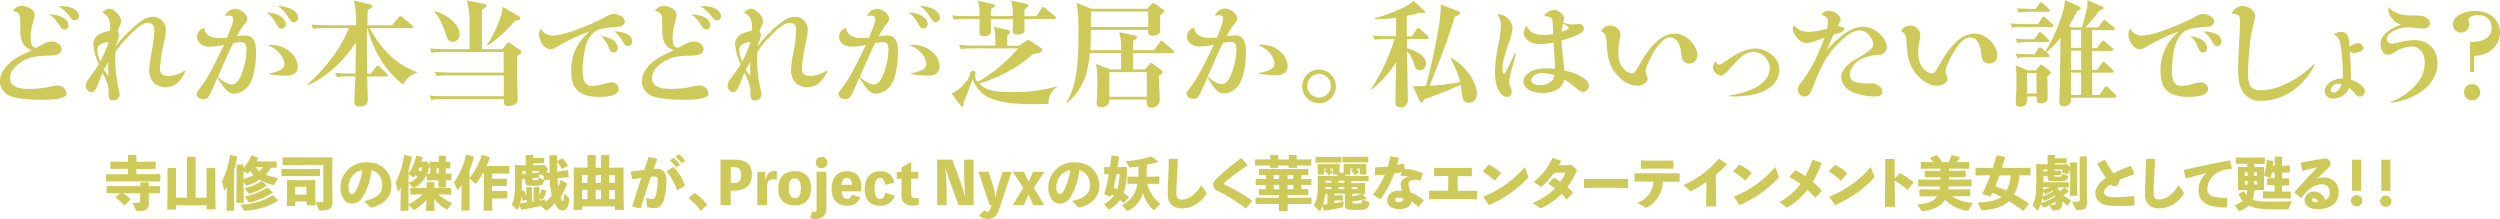<svg id="レイヤー_1" data-name="レイヤー 1" xmlns="http://www.w3.org/2000/svg" viewBox="0 0 763.1 66.84"><defs><style>.cls-1{opacity:0.65;}.cls-2{fill:#b2ae00;}</style></defs><g class="cls-1"><path class="cls-2" d="M1120,954.2h-2.22l-3,0-.13-.13v-2l.16-.09,2.92.06H1120v-2l.09-.1h2.4l.1.1v2h2.76l3-.06.12.13v2l-.12.13-3,0h-2.76v1.59h3.91l3.28,0,.12.13v2l-.12.12-3.28-.05h-10l-3.07.05-.13-.12v-2l.16-.09,3,0H1120Zm6.77,5.33,2.88-.06.13.13v1.95l-.13.13-2.88,0h-.44l.07,3c0,1.78-.86,2.42-3.5,2.42-.36,0-.4-.08-.48-.25l-1-2.23a17.56,17.56,0,0,0,1.83-.07c.37,0,.48-.14.48-.57v-2.32h-5.21a15.25,15.25,0,0,1,2.24,1.74v.19l-1.77,1.75h-.18a17.88,17.88,0,0,0-2.53-2.33v-.19l1.37-1.17h-1.05l-3,0-.12-.13v-2l.16-.09,3,.06h7.13v-1.07l.09-.11h2.38l.11.11v1.07Z" transform="translate(-1080.95 -902.67)"/><path class="cls-2" d="M1144,963v-8.9l.12-.13h2.44l.1.15v7.14l.09,5.33H1144v-1.27h-9.37v1.33H1132l.08-5.39v-7.18l.13-.12h2.36l.11.14V963H1138V950.66l.13-.14h2.42l.12.12V963Z" transform="translate(-1080.95 -902.67)"/><path class="cls-2" d="M1152.41,967h-2.31l.09-5.49v-1.85a4.77,4.77,0,0,1-.45.83.29.29,0,0,1-.23.18c-.07,0-.14-.07-.18-.19l-.64-2.33a26.43,26.43,0,0,0,2.44-8.11l.14-.09,2,.48.07.16a32.07,32.07,0,0,1-.94,4Zm2.86-7.8.09,5.35h-2.29l.09-5.35V953l.12-.12h1.87l.12.12v1a16.2,16.2,0,0,0,2.38-3.8l.15-.07,1.92.67.07.16c-.18.34-.38.68-.57,1h3.57l2.51,0,.1.09v1.72l-.1.09-1.64,0A7.68,7.68,0,0,1,1162,956a17.94,17.94,0,0,0,3.82,1l-1.08,1.88a.4.4,0,0,1-.37.2.65.65,0,0,1-.2,0,16.84,16.84,0,0,1-4-1.6,13.39,13.39,0,0,1-3.61,1.74,1,1,0,0,1-.36.07c-.16,0-.24-.07-.35-.24l-.59-.93ZM1165.8,964a22.26,22.26,0,0,1-9.91,3,.64.64,0,0,1-.62-.28l-1-1.57c4.46-.19,7.93-1.47,9.79-2.86l.2,0,1.55,1.47Zm-10.53-6.7a16.83,16.83,0,0,0,3.1-1.19,7.49,7.49,0,0,1-1.11-1.27c-.17.23-.35.43-.51.63a.33.33,0,0,1-.25.1.53.53,0,0,1-.23-.07l-1-.59Zm7,2.15a20.51,20.51,0,0,1-5,2.33l-.23,0a.34.34,0,0,1-.27-.16l-1.15-1.54a14.39,14.39,0,0,0,5.12-2.12h.18l1.35,1.24Zm1.88,1.83v.21a22.64,22.64,0,0,1-6.84,2.93l-.23,0a.37.37,0,0,1-.37-.2l-1.07-1.58a17.37,17.37,0,0,0,6.84-2.72h.18Zm-5.22-7.61a6.28,6.28,0,0,0,1.23,1.24,6.73,6.73,0,0,0,1.08-1.24Z" transform="translate(-1080.95 -902.67)"/><path class="cls-2" d="M1167,956.45l-.12-.12v-2l.12-.12,2.68.05h6.17l2.65-.05.13.12v2l-.13.12-2.65-.05h-6.17Zm3.36-3.41-3,.05-.12-.12v-2.13l.12-.13,3,0h9l2.95,0,.13.13-.07,3.07v6.47l.07,3.88c0,2.09-1,2.68-3.66,2.68-.36,0-.39,0-.47-.21l-1-2.37c.83,0,1.33,0,1.85,0,.37,0,.48-.13.48-.55V953Zm.69,11.11v1.42h-2.57l.08-3V960l0-2.25.11-.13,2.49.06h3.45l2.47-.06.12.13,0,2.25v2.23l.09,3.13h-2.69v-1.16Zm3.45-4.46h-3.45v2.4h3.45Z" transform="translate(-1080.95 -902.67)"/><path class="cls-2" d="M1192.09,964c3.82-.64,5.54-2.47,5.54-4.61,0-2.7-1.49-4.4-3.3-4.78a19.36,19.36,0,0,1-2.74,8.29,3.72,3.72,0,0,1-3.34,1.92,2.85,2.85,0,0,1-2.51-1.59,5.65,5.65,0,0,1-.87-3.21,7.7,7.7,0,0,1,8.11-7.79c4.85,0,7.45,3.25,7.45,7.2,0,3.23-2.28,5.69-6,6.58a.62.62,0,0,1-.57-.18Zm-4.76-4a2.6,2.6,0,0,0,.3,1.35c.19.35.44.58.73.58s.92-.41,1.4-1.37a17.7,17.7,0,0,0,1.76-6A5.24,5.24,0,0,0,1187.33,960Z" transform="translate(-1080.95 -902.67)"/><path class="cls-2" d="M1210.35,952l.82-.06.65.73a.62.62,0,0,1,.13.52,8.52,8.52,0,0,1-4.57,6.81.53.53,0,0,1-.2,0,.36.36,0,0,1-.25-.14l-1.28-1.35v6.54A21.37,21.37,0,0,0,1210,962h-1.33l-2.35.06-.12-.11v-1.79l.11-.11,2.36,0h2.49v-1.7l.11-.09h2.13l.11.09v1.7h2.57l2.46,0,.1.09V962l-.1.09-2.46-.06h-1.33a20.11,20.11,0,0,0,4.23,2.69l-1.37,1.67c-.1.14-.19.21-.3.21a.48.48,0,0,1-.28-.1,13.89,13.89,0,0,1-3.58-3.13l.18,3.66H1211l.16-3.4a14.53,14.53,0,0,1-3.54,3,.53.53,0,0,1-.28.11.55.55,0,0,1-.35-.21l-1.36-1.35V967h-2.45l.09-5.49V959.9a6.55,6.55,0,0,1-.53.93.35.35,0,0,1-.25.17c-.09,0-.14-.07-.18-.19l-.6-2.42a26.89,26.89,0,0,0,2.59-8.32l.16-.09,2.12.48.08.16c-.33,1.5-.65,2.79-1,4v1a14.72,14.72,0,0,0,2.32-5.4l.16-.08,1.67.43.12.13c-.11.46-.21.9-.34,1.33Zm-4.7,6.54a7.83,7.83,0,0,0,2.74-1.88c-.23-.18-.48-.36-.71-.52-.12.16-.23.32-.35.46s-.16.16-.24.16a.41.41,0,0,1-.21-.1l-1.23-1Zm3.29-4.76c-.1.26-.23.53-.35.78.28.16.55.34.83.51a7.51,7.51,0,0,0,.43-1.29Zm3.42.25h-.22l-.12-.11v-1.8l.1-.1,2,.05h.76V950.3l.12-.12h1.91l.1.14v1.74l1.3,0,.11.09V954l-.11.09-1.3,0v1.6l1.62,0,.13.13v1.78l-.13.12-1.58,0,0,2.19h-2.31l0-2.2h-1.33l-2.06.05-.13-.12v-1.78l.13-.13.91,0Zm1.84,1.58h.68V954h-.68Z" transform="translate(-1080.95 -902.67)"/><path class="cls-2" d="M1224.3,957a21.05,21.05,0,0,0,3.72-7.06l.14,0,2.29.71,0,.2c-.27.78-.62,1.64-1,2.47h4.34l2.51,0,.14.12v2.06l-.14.13-2.51,0h-2.66v1.61h2.25l2.14-.05.14.12v2.05l-.14.12-2.14-.05h-2.25V961h2.32l2.23,0,.14.12v2l-.14.13-2.23,0h-2.29l.07,3.71h-2.66l.08-6v-5.49h-.3a23.57,23.57,0,0,1-1.9,3,.49.49,0,0,1-.34.21.45.45,0,0,1-.26-.14l-1.59-1.44v9.81h-2.5l.09-5.49V959a10.19,10.19,0,0,1-.93,1.49c-.09.1-.16.16-.23.16s-.14-.07-.2-.18l-1-2.12a22.15,22.15,0,0,0,3.68-8.37l.16-.09,2.22.55.09.16a34.35,34.35,0,0,1-1.39,4Z" transform="translate(-1080.95 -902.67)"/><path class="cls-2" d="M1246.13,965.52c-1.88.43-4,.83-5.92,1.17l-.17-.05-.5-1.35a10.31,10.31,0,0,1-.5,1.26c0,.12-.12.2-.21.2s-.14-.06-.23-.15l-1.44-1.47c.81-1.58,1-3.66,1-7.15v-2.43l-.05-2.37.1-.12,2.14.05h1.06v-3l.13-.14h2l.13.12v.8H1245l1.94-.05.12.09v1.49l-.12.09-1.94,0h-1.33v.6h1.69l1.77-.09.8.87a.6.6,0,0,1,.22.41,1,1,0,0,1-.11.36c-.12.25-.23.5-.36.73l1.09-.11c0-1.48-.09-3.16-.11-5.07l.11-.14h2.11l.13.13v1.65l1.49-.84.18,0a10.06,10.06,0,0,1,1.58,2.06l0,.16-1.74,1-.12,0a9.17,9.17,0,0,0-1.37-2.12c0,1,0,2,0,2.93l1.25-.14,1.94-.27.14.11.19,1.88-.12.15-1.92.17-1.4.2c.05.84.1,1.69.23,2.54a20.25,20.25,0,0,0,.69-2l.14-.07,1.8,1,.07.18a19.48,19.48,0,0,1-2,4c.25.8.46,1.3.6,1.3s.39-.14.59-2.38l1.33,1.33a.5.5,0,0,1,.2.47c-.32,2.63-1,3.37-2.08,3.37-.94,0-1.66-.42-2.38-2.15a12.85,12.85,0,0,1-2.33,2.14.39.39,0,0,1-.25.08.39.39,0,0,1-.3-.16Zm-5.72-1.62c-.07-.48-.16-1-.25-1.44a17.16,17.16,0,0,1-.44,2.29l2-.26v-.89l-1.15.39Zm5.28,0,1.69-.32,0,.82a16,16,0,0,0,2-2.07,22.69,22.69,0,0,1-.45-2.72c-.08-.71-.14-1.44-.17-2.15l-1.55.23-.14-.1-.16-1.3a.56.56,0,0,1-.15,0l-1.31-.51.12,1-.05.09h-.16l1.49.64c.18.07.18.15.16.29a2,2,0,0,1-.65,1.28c-.29.21-.72.3-2.74.3s-2.35-.21-2.35-1.33l0-.77-1,.13V958c0,1.1,0,2.06-.07,2.91l.56-.18.2.09a14,14,0,0,1,.62,2v-2.88l.13-.12h1.51l.1.14v4.32l.5-.07v-4.27l.13-.12h1.54l.11.14v2.51a13.29,13.29,0,0,0,.59-2l.14-.08,1.31.51.07.18a13.74,13.74,0,0,1-1,2.35c-.07.12-.12.17-.21.17a.39.39,0,0,1-.2,0l-.69-.37Zm-4.3-9.05h-1v1.05l1-.11Zm2.11.73,1.9-.27c.11-.16.2-.34.27-.46h-2.2v.73Zm0,1.74c0,.3,0,.36.57.36,1.12,0,1.26,0,1.38-.79l-1.76.13-.19,0Z" transform="translate(-1080.95 -902.67)"/><path class="cls-2" d="M1260.25,950.12l.12-.14h2.3l.12.13v3.75h1.62v-3.74l.12-.14h2.28l.12.13v3.75h1.23l3-.06.12.13,0,2.88v4l.09,5.93h-2.71v-1.08h-10v1.08H1256l.09-5.67v-4.28l0-2.88.12-.13,3,.06h1.08Zm0,5.94h-1.64v2.42h1.64Zm0,4.55h-1.64v2.86h1.64Zm4.16-4.55h-1.62v2.42h1.62Zm0,4.55h-1.62v2.86h1.62Zm4.21-2.13v-2.42h-1.69v2.42Zm0,5v-2.86h-1.69v2.86Z" transform="translate(-1080.95 -902.67)"/><path class="cls-2" d="M1273.94,965.52c1-3.09,1.85-5.8,2.75-8.52-.81.13-1.77.25-2.66.36l-.14-.11-.39-2.15.1-.12c1.41-.11,2.72-.27,4-.45.42-1.22.83-2.49,1.3-3.85l.17-.09,2.4.58.06.2c-.38,1-.71,2-1,2.83.36,0,.7,0,1,0,1.48,0,2.87.91,2.85,3.5a21.33,21.33,0,0,1-.82,6.08c-.64,2-1.81,2.44-2.75,2.44a8.59,8.59,0,0,1-2.19-.32c-.13,0-.18-.07-.2-.32l-.21-2.53a6,6,0,0,0,1.78.39c.57,0,.82-.1,1.08-.94a19.41,19.41,0,0,0,.64-4.64c0-1.07-.12-1.28-.9-1.28-.32,0-.73,0-1.18.07-1.19,3.38-2.08,6.14-3.06,9.58l-.19.06-2.35-.59Zm10.59-10.69,1.89-1.19h.18a17.68,17.68,0,0,1,3.41,5.6l-.07.18-2.22,1.28-.16,0a16.8,16.8,0,0,0-3.06-5.66Zm1-3.27.93-.65.18,0a11.13,11.13,0,0,1,1.81,1.88l0,.18-1,.69h-.17a11.4,11.4,0,0,0-1.76-1.92Zm1.68-1.12.9-.65.18,0a10.54,10.54,0,0,1,1.76,1.83l0,.18-.92.67H1289a10.85,10.85,0,0,0-1.74-1.85Z" transform="translate(-1080.95 -902.67)"/><path class="cls-2" d="M1293.07,961.64a15.07,15.07,0,0,1,3.69,3.51v.14l-1.83,1.65h-.16a16.12,16.12,0,0,0-3.6-3.7v-.16l1.72-1.42Z" transform="translate(-1080.95 -902.67)"/><path class="cls-2" d="M1305.4,951.39c3.29,0,5.07,1.45,5.07,4.56,0,3.42-2.24,4.91-5.4,4.91H1304v4.39h-3.12V951.39Zm-.16,7.16c1.14,0,1.94-.71,1.94-2.42s-.8-2.43-1.94-2.43H1304v4.85Z" transform="translate(-1080.95 -902.67)"/><path class="cls-2" d="M1314.61,957.79c.29-1.92,1.18-2.9,2.6-2.9a4.8,4.8,0,0,1,.85.07v2.52a4.8,4.8,0,0,0-.85-.07c-1.32,0-2.1.34-2.1,2.37v5.47h-3V955.12h2.45v2.67Z" transform="translate(-1080.95 -902.67)"/><path class="cls-2" d="M1328.51,960c0,3.79-2.15,5.39-5,5.39s-5-1.58-5-5.1c0-3.79,2.15-5.39,5-5.39S1328.51,956.52,1328.51,960Zm-3.11.11c0-1.65-.53-3-1.84-3s-1.85,1-1.85,3.06c0,1.65.53,3,1.85,3S1325.4,962.25,1325.4,960.15Z" transform="translate(-1080.95 -902.67)"/><path class="cls-2" d="M1333.21,966.09c0,2.13-1.19,3.43-3.15,3.43a3.19,3.19,0,0,1-1.86-.41l.73-2a1.23,1.23,0,0,0,.78.23c.33,0,.49-.22.49-.66V955.12h3Zm.25-13.81a1.7,1.7,0,0,1-1.76,1.76,1.64,1.64,0,0,1-1.71-1.76,1.61,1.61,0,0,1,1.71-1.71A1.64,1.64,0,0,1,1333.46,952.28Z" transform="translate(-1080.95 -902.67)"/><path class="cls-2" d="M1343.82,961.08h-6c.18,1.68.86,2.31,1.76,2.31.68,0,1.12-.47,1.34-1.32l2.65.8a3.87,3.87,0,0,1-4,2.56c-3.06,0-4.78-1.81-4.78-5.08,0-3.63,1.93-5.41,4.53-5.41,3.23,0,4.53,2.06,4.53,4.59Zm-2.81-2c0-1.39-.69-2.08-1.56-2.08s-1.42.46-1.62,2.08Z" transform="translate(-1080.95 -902.67)"/><path class="cls-2" d="M1354.06,962.34a4.29,4.29,0,0,1-4.57,3.09c-3,0-4.6-1.81-4.6-5.08s1.79-5.41,4.69-5.41c2.31,0,3.77,1,4.39,3.49l-2.77.69c-.23-1.48-.82-2.15-1.62-2.15s-1.67.67-1.67,3.18.68,3.24,1.71,3.24c.64,0,1.28-.43,1.53-1.85Z" transform="translate(-1080.95 -902.67)"/><path class="cls-2" d="M1359.08,961.84c0,1,.46,1.31,1.47,1.31a2.73,2.73,0,0,0,.85-.14v2.14a7.13,7.13,0,0,1-2,.28c-1.92,0-3.27-1-3.27-3.11v-5.07h-1.46v-2.13h1.46v-1.35l2.94-1.69v3h2.18v2.13h-2.18Z" transform="translate(-1080.95 -902.67)"/><path class="cls-2" d="M1378.13,951.39v13.86h-4.62l-3-8.26a21.94,21.94,0,0,1-.8-2.85h-.16c.23,2.28.34,5.48.34,7.41v3.7h-2.88V951.39h4.62l3,8.26a22,22,0,0,1,.82,2.85h.16c-.23-2.3-.36-4.73-.36-7v-4.07Z" transform="translate(-1080.95 -902.67)"/><path class="cls-2" d="M1389.74,955.12l-3.8,11.38c-.61,1.83-1.46,3-3.51,3a3.24,3.24,0,0,1-2.63-1.07l1.66-1.65c.28.44.51.6.85.6s.73-.39,1-1.22l.32-.93H1383l-3.36-10.13h3.11l1.38,4.46a16.83,16.83,0,0,1,.64,3.25h.11a26.09,26.09,0,0,1,.71-3.23l1.37-4.48Z" transform="translate(-1080.95 -902.67)"/><path class="cls-2" d="M1396.5,960l3.2,5.24h-3.38l-1.42-3.18-1.43,3.18h-3.37l3.2-5.24-3.2-4.89h3.37l1.43,3,1.42-3h3.38Z" transform="translate(-1080.95 -902.67)"/><path class="cls-2" d="M1408.16,964c3.82-.64,5.54-2.47,5.54-4.61,0-2.7-1.49-4.4-3.3-4.78a19.36,19.36,0,0,1-2.74,8.29,3.72,3.72,0,0,1-3.34,1.92,2.85,2.85,0,0,1-2.51-1.59,5.65,5.65,0,0,1-.87-3.21,7.7,7.7,0,0,1,8.11-7.79c4.85,0,7.45,3.25,7.45,7.2,0,3.23-2.28,5.69-6,6.58a.62.62,0,0,1-.57-.18Zm-4.77-4a2.59,2.59,0,0,0,.31,1.35c.19.35.44.58.73.58s.92-.41,1.4-1.37a17.7,17.7,0,0,0,1.76-6A5.24,5.24,0,0,0,1403.39,960Z" transform="translate(-1080.95 -902.67)"/><path class="cls-2" d="M1424.94,953.79a23.79,23.79,0,0,1-1,7.8c.57.39,1.12.78,1.59,1.17l0,.18-1.5,1.62-.17,0c-.32-.3-.64-.6-1-.87a10.64,10.64,0,0,1-3.17,2.84.42.42,0,0,1-.23.09.29.29,0,0,1-.23-.14l-1.3-1.56a8,8,0,0,0,3-2.51,8.06,8.06,0,0,0-.71-.39l-.17.6-.18.07-1.74-.67-.08-.16a59.56,59.56,0,0,0,1.37-6l-1.31,0-.13-.13v-1.93l.13-.13,1.65,0c.16-1.09.3-2.21.45-3.4l.12-.12,2.08.3.12.12c-.14,1-.3,2.08-.48,3.11h.57l2.14-.05Zm-3.16,2c-.25,1.39-.54,2.78-.91,4.15.37.16.73.32,1.08.51a18.34,18.34,0,0,0,.75-4.66Zm10.57.8,2.35-.05.11.09v2.06l-.11.09-2.35,0h-1.22a11.55,11.55,0,0,0,4,6.11l-1.81,1.82a.31.31,0,0,1-.22.12c-.07,0-.14-.07-.23-.16a11.52,11.52,0,0,1-3-5.07,9,9,0,0,1-4.57,5.39.46.46,0,0,1-.23.07.24.24,0,0,1-.18-.09l-1.51-1.72a7.83,7.83,0,0,0,4.32-4.73,11.39,11.39,0,0,0,.45-1.74h-.61l-2.33,0-.12-.11v-2l.11-.11,2.34.05h.86c.07-1,.1-2.09.1-3.16-.82.14-1.63.25-2.42.34a.44.44,0,0,1-.48-.18l-1.06-1.71a35.74,35.74,0,0,0,7.69-1.45h.18a20.67,20.67,0,0,1,2,1.5l0,.18c-1.05.3-2.21.58-3.4.83,0,1.23,0,2.44-.1,3.64Z" transform="translate(-1080.95 -902.67)"/><path class="cls-2" d="M1437.83,951.14l2.51,0,.14.12c-.09,2.2-.18,3.72-.27,5.55-.07,1.54-.18,3.53-.18,4.92s.61,1.85,1.68,1.85c2,0,4.35-1.6,5.86-4.36l1.55,2.07a.41.41,0,0,1,.05.56,8.88,8.88,0,0,1-7.27,4.43c-2.68,0-4.51-1.26-4.51-4.27,0-2.47.12-4.12.17-5.74.06-1.38.15-2.95.15-5Z" transform="translate(-1080.95 -902.67)"/><path class="cls-2" d="M1461.21,966.3a55.7,55.7,0,0,0-8.75-5.47,1.91,1.91,0,0,1-1.19-1.75,2.55,2.55,0,0,1,1-1.86,89.36,89.36,0,0,1,7.43-6.24h.19l1.85,2v.18a79.34,79.34,0,0,0-6.91,5.12.6.6,0,0,0-.27.46.47.47,0,0,0,.3.32,59.58,59.58,0,0,1,8.25,4.8l0,.18-1.76,2.2Z" transform="translate(-1080.95 -902.67)"/><path class="cls-2" d="M1478.13,951.35l2.95-.05.13.12v1.69l-.13.13-2.95-.06h-1.31l0,.73h-2.56l0-.73h-3.15l0,.73h-2.49l0-.73h-1.44l-3,.06-.12-.13v-1.69l.12-.12,3,.05h1.5v-1.26l.12-.13H1471l.11.13v1.26h3.25v-1.26l.13-.13h2.15l.1.13v1.26Zm-6.72,10.84h-3.05l-3,.06-.12-.13v-1.6l.12-.12,2,0V959.1l-3,.06-.12-.13v-1.65l.12-.13,3,.06v-1.23l-2,0-.12-.13v-1.6l.12-.12,3,.05h8.83l3-.05.13.12V956l-.13.13-2.06,0v1.23h0l3-.06.12.13V959l-.12.13-3-.06h0v1.33l2.06,0,.13.12v1.6l-.13.13-3-.06H1474v.86h4.15l3-.06.12.13v1.67l-.12.12-3,0H1474l0,2.19h-2.69l0-2.19h-4l-3,0-.12-.12v-1.67l.12-.13,3,.06h4Zm0-4.88v-1.25h-1.69v1.25Zm-1.69,1.79v1.35h1.69V959.1Zm6-1.79v-1.25h-1.76v1.25Zm-1.76,1.79v1.35h1.76V959.1Z" transform="translate(-1080.95 -902.67)"/><path class="cls-2" d="M1498.08,963.21l-.06.18-1,.24,1.73.68c.17.07.19.12.17.3a2.12,2.12,0,0,1-.8,1.74c-.4.31-1.1.41-3.27.41-3,0-3.41-.23-3.41-1.9l0-2v-1.09h-3.16v.53h.8l1.69-.05.12.13v1.4l-.12.12-1.69-.05h-.8v.84c1-.15,1.94-.29,2.83-.47l-.16,1.36c0,.21,0,.3-.27.37a37.5,37.5,0,0,1-5.49,1l-.15-.07-.49-1.33A14.34,14.34,0,0,1,1484,967c0,.09-.09.12-.14.12a.2.2,0,0,1-.15-.07l-1.67-1.62a12.26,12.26,0,0,0,1.16-5.31v-1.64l-.06-2,.13-.12,2.91.05h3v-.48h-1.35v-1.76h-1a6.64,6.64,0,0,1,.87,1l0,.18-1.17.71-.18,0a5.56,5.56,0,0,0-1-1.28l0-.16.69-.43h-.87v1.76h-2l0-1.19V954l0-1.12.13-.12,1.74,0h3l1.74,0,.13.12-.06,1.12v.73l0,.64h1.24l0-.64v-.64l0-1.21.12-.12,1.74,0h3.2l1.74,0,.13.12L1498,954v.73l.06,1.19H1496v-1.76h-1.12a6.13,6.13,0,0,1,.87,1l0,.18-1.17.71-.18,0a5.56,5.56,0,0,0-1-1.28l0-.16.69-.43h-1v1.76h-1.49v.48h4l3-.05.12.12v1.36l-.12.12-3,0h-2.17v.62h1.35l2.7-.05.14.14,0,1.17v.75l0,1.26-.14.12h-.64Zm-15.47-10.9-.12-.12v-1.53l.12-.13,2.33.06h3l2.33-.06.12.13v1.53l-.12.12-2.33,0h-3Zm2.81,9.51a12.65,12.65,0,0,1-.66,3.29l1.35-.11v-3.18Zm.07-4v.62h1.85v-.62Zm1.85,2.59v-.64h-1.85v.64Zm2.19-2.59v.62h1.79v-.62Zm0,1.95v.64h1.79v-.64Zm1.31-7.5-.12-.12v-1.53l.12-.13,2.33.06h3l2.33-.06.12.13v1.53l-.12.12-2.33,0h-3Zm2.69,8.14h1.79v-.64h-1.79Zm1.35,1.37h-1.12v.8a19.64,19.64,0,0,0,3-.76Zm-1.12,2.67c0,.35,0,.35,1,.35,1.79,0,2,0,2.08-1.17a31,31,0,0,1-3.06.52Z" transform="translate(-1080.95 -902.67)"/><path class="cls-2" d="M1507.93,951c-.16.71-.36,1.4-.52,2,.62-.12,1.25-.27,1.87-.42l.16.07.34,1.56a14.76,14.76,0,0,1,5.49,1.39l0,.17-.73,2-.14.07a2.88,2.88,0,0,0-1.44-.3c-1.14,0-2.11.44-2.11,1.24a8.29,8.29,0,0,0,.78,2.65,16.89,16.89,0,0,1,3.87,2.28v.17l-1.49,1.92-.16,0a17,17,0,0,0-2.08-1.69c0,1.44-1.62,2.38-3.63,2.38-2.31,0-3.73-.92-3.73-2.77,0-1.67,1.42-2.84,3.33-2.84a5.47,5.47,0,0,1,1.15.09,6.32,6.32,0,0,1-.39-2.17c0-1,.94-1.78,2.42-2.23a23.31,23.31,0,0,0-2.42-.24l-.09-.13.45-1c-.77.16-1.55.32-2.33.42a31.37,31.37,0,0,1-4.2,7.83l-.18,0-2.09-1.35V962a23.48,23.48,0,0,0,3.59-6c-.93.09-1.87.15-2.85.16l-.14-.1,0-2.19.12-.13c1.35,0,2.61-.12,3.82-.24a25.49,25.49,0,0,0,.68-3l.16-.11,2.38.41Zm-.21,12c-.61,0-1,.37-1,.67s.39.72,1,.72c1,0,1.6-.36,1.58-1.07A3.15,3.15,0,0,0,1507.72,963Z" transform="translate(-1080.95 -902.67)"/><path class="cls-2" d="M1517.16,963.31V961l.16-.11,2.31,0H1523v-4.49h-1.53l-2.65.05-.12-.14V954l.16-.11,2.63.06h6.31l2.26-.06.16.11v2.33l-.13.14-2.2-.05h-2v4.49h3.32l2.47,0,.16.11v2.34l-.12.15-2.44-.06h-9.69l-2.38.06Z" transform="translate(-1080.95 -902.67)"/><path class="cls-2" d="M1533.6,954.89l1.72-1.94.18,0a19,19,0,0,1,3.61,2.46v.18l-1.85,2.15h-.16a20.58,20.58,0,0,0-3.48-2.66Zm13.78,1.47a1.07,1.07,0,0,1,.07.34c0,.13-.06.2-.18.32a34.58,34.58,0,0,1-11.71,8.21l-.18,0-1.6-2.4,0-.18a32.25,32.25,0,0,0,12.59-9Z" transform="translate(-1080.95 -902.67)"/><path class="cls-2" d="M1562.06,954.34c.13.14.2.21.2.32a.68.68,0,0,1-.09.3,28.14,28.14,0,0,1-2.81,4.83,22.31,22.31,0,0,1,1.69,1.57v.19l-1.73,1.92-.16,0c-.51-.57-1-1.08-1.56-1.6a22.06,22.06,0,0,1-6,4.25.81.81,0,0,1-.34.13.77.77,0,0,1-.41-.18l-2.08-1.42a21.59,21.59,0,0,0,6.85-4.48,21.17,21.17,0,0,0-2-1.37v-.18l1.52-1.65.19,0c.66.39,1.3.78,1.9,1.19a14.63,14.63,0,0,0,1.59-2.79l-3.45,0a26.88,26.88,0,0,1-3.63,4.1c-.34.25-.43.23-.75,0l-1.93-1.24a19.46,19.46,0,0,0,5.76-7.29l.17-.06,2.42.87,0,.2c-.2.39-.41.76-.62,1.14l2.43,0,1.46-.1Z" transform="translate(-1080.95 -902.67)"/><path class="cls-2" d="M1575.2,960h-8l-2.65.06-.12-.15v-2.54l.16-.1,2.54.05h7.93l2.74-.05.14.12V960l-.12.15Z" transform="translate(-1080.95 -902.67)"/><path class="cls-2" d="M1582.67,958.07l-2.69,0-.12-.14v-2.26l.14-.12,2.65,0H1591l2.51,0,.14.12V958l-.13.14-2.52,0h-2.47a9.55,9.55,0,0,1-2.86,6.42,11.13,11.13,0,0,1-2,1.44.69.69,0,0,1-.3.1.76.76,0,0,1-.38-.17l-2.26-1.41a7,7,0,0,0,4.89-6.38Zm6.57-3.93h-4.92l-2.36.06-.13-.15v-2.29l.16-.11,2.19.06h5l2.41-.06.15.13v2.27l-.13.15Z" transform="translate(-1080.95 -902.67)"/><path class="cls-2" d="M1601.83,958.12c-1.35,1-2.75,1.87-4.32,2.78-.35.19-.44.19-.76-.07l-1.91-1.66a30.53,30.53,0,0,0,10.72-8h.22l2.22,1.54,0,.21a45,45,0,0,1-3.29,3.08v4.11l.09,5.58h-3.08l.09-5.53Z" transform="translate(-1080.95 -902.67)"/><path class="cls-2" d="M1610.06,954.89l1.73-1.94.18,0a19.25,19.25,0,0,1,3.6,2.46v.18l-1.85,2.15h-.16a20.19,20.19,0,0,0-3.48-2.66Zm13.78,1.47a1.07,1.07,0,0,1,.07.34c0,.13-.05.2-.18.32a34.58,34.58,0,0,1-11.71,8.21l-.18,0-1.6-2.4,0-.18a32.22,32.22,0,0,0,12.58-9Z" transform="translate(-1080.95 -902.67)"/><path class="cls-2" d="M1629,954.66a31,31,0,0,1,3,1.74,30.61,30.61,0,0,0,2.18-5l.15,0,2.63,1,0,.14a33.1,33.1,0,0,1-2.7,5.62,22.32,22.32,0,0,1,2.75,2.66l0,.2-1.95,2H1635a29.85,29.85,0,0,0-2.33-2.43,21.57,21.57,0,0,1-6,5.29.48.48,0,0,1-.25.09.48.48,0,0,1-.32-.14l-2-1.51a18.91,18.91,0,0,0,6.4-5.49,27.74,27.74,0,0,0-3.36-2.1v-.16l1.67-1.8Z" transform="translate(-1080.95 -902.67)"/><path class="cls-2" d="M1639.24,954.89,1641,953l.18,0a19,19,0,0,1,3.61,2.46v.18l-1.85,2.15h-.16a21,21,0,0,0-3.48-2.66Zm13.77,1.47a.9.9,0,0,1,.08.34c0,.13-.06.2-.18.32a34.72,34.72,0,0,1-11.72,8.21l-.18,0-1.6-2.4,0-.18a32.25,32.25,0,0,0,12.59-9Z" transform="translate(-1080.95 -902.67)"/><path class="cls-2" d="M1659.29,959l.09,6.79h-3.09l.08-6.82v-7.67l.15-.12h2.63l.14.14v5.94l1.53-1.71.18,0a23.21,23.21,0,0,1,4,2.72l0,.18-1.73,2.15-.17,0a20.81,20.81,0,0,0-3.79-2.79Z" transform="translate(-1080.95 -902.67)"/><path class="cls-2" d="M1679.66,957.48l2.95-.05.13.12v1.89l-.13.12-2.95,0h-3.94c0,.3,0,.61-.07.91h3.57l3-.06.12.13v1.9l-.12.12-3,0h-2.4c1.46,1.14,3.5,1.76,6.34,2.08l-1.38,2.28a.18.18,0,0,1-.18.1l-.27,0a11.62,11.62,0,0,1-6.66-3.42c-1.18,1.92-3.38,3.15-6.78,3.54-.17,0-.37,0-.44-.1l-1.26-1.94c3.22-.23,5-.93,6-2.51H1670l-3,0-.13-.12v-1.9l.13-.13,3,.06h3a7,7,0,0,0,.09-.91h-3.5l-3,0-.12-.12v-1.89l.12-.12,3,.05h3.63v-.74h-1.67l-3,0-.12-.12v-1.75l.12-.12,3,.05h1.67v-.67h-2.85l-3,.05-.12-.12v-1.85l.12-.13,3,.06h.73a8.18,8.18,0,0,0-1-1.18l.06-.17,1.81-.79.18,0a11.78,11.78,0,0,1,1.56,2.12h2a18.24,18.24,0,0,0,.93-2.05l.16-.09,2.26.61.1.16c-.34.51-.62,1-.9,1.37h.65l3-.06.13.13v1.85l-.13.12-3-.05h-3.07v.67h2l3-.05.13.12v1.75l-.13.12-3,0h-2v.74Z" transform="translate(-1080.95 -902.67)"/><path class="cls-2" d="M1684.59,964.51c3.3-.16,5.67-.57,7.29-1.73-.93-.44-1.85-.85-2.79-1.24-.15.33-.33.67-.49,1l-.14.09-2.33-.69-.08-.18a48.52,48.52,0,0,0,2.41-5.57h-1.53l-2.86.06-.12-.13V954l.12-.13,2.86.05h2.3c.39-1.19.76-2.43,1.14-3.75l.15-.1,2.37.49.09.13c-.32,1.12-.64,2.18-1,3.23h5.78l2.86-.05.12.13v2.09l-.12.13-2.86-.06h-.4a12.84,12.84,0,0,1-1.67,5.83,40.25,40.25,0,0,1,4.5,2.78l0,.18-1.51,2-.22,0c-1.46-1-2.84-2-4.28-2.86-2.12,1.94-5.21,2.56-8.13,2.75-.21,0-.28,0-.37-.17Zm6.68-8.31c-.39,1.14-.83,2.24-1.28,3.35a30.24,30.24,0,0,1,3.38,1.31,10.89,10.89,0,0,0,1.33-4.66Z" transform="translate(-1080.95 -902.67)"/><path class="cls-2" d="M1706.52,965.29c-.55.25-1.1.48-1.67.69a.53.53,0,0,1-.16,0c-.07,0-.12-.06-.21-.16l-.6-.79a10.35,10.35,0,0,1-.77,1.68c-.07.12-.14.19-.23.19s-.12-.05-.21-.14l-1.32-1.46c1-1.92,1.14-3.77,1.14-7.87v-2.19l0-2.37.11-.12,2.15.05h1.21v-2.7l.13-.14h2l.12.12V951h1.62l1.94-.05,0,.09v1.38l0,.09-1.94-.05h-1.62v.42h2l1.77-.09.8.84.09.09v-1.37l.13-.12h1.79l.13.12v5.08l.09,5h-2.23l.09-5v-3a9,9,0,0,1-.87,1.49l-1.79-.74a4.76,4.76,0,0,0,.46-.75H1708v.46l1.91-.16.08.09L1710,956l-.06.09-1.93.06H1708v.08c0,.31,0,.36.87.36,1.38,0,1.52,0,1.61-.87l1.57.59c.18.07.19.1.18.24a1.44,1.44,0,0,1-.64,1.14c-.43.27-.7.3-3.08.3s-2.58-.21-2.58-1.33l0-.35-1.26.1v1.9h5.67l2,0,.11.09v1.42l-.11.09-2-.05h-1.12l-.27.19a6,6,0,0,1,.77,1,9.93,9.93,0,0,0,1.29-1.15h.18l1.26,1v.18a16.77,16.77,0,0,1-1.78,1.26,14.14,14.14,0,0,1,2.45,1.56l0,.18-1.08,1.3h-.18a10.17,10.17,0,0,0-1.37-1.16v0c0,2.14-.71,2.67-2.68,2.67-.36,0-.43,0-.55-.27Zm-2.2-2.06c-.09.48-.18,1-.32,1.44a19.75,19.75,0,0,0,4.3-2,1.29,1.29,0,0,0-.1-.35,19.4,19.4,0,0,1-3,1.56.38.38,0,0,1-.19,0,.36.36,0,0,1-.27-.16Zm.23-2.08c0,.49-.07,1-.14,1.49a18.79,18.79,0,0,0,3.25-1.51,1.3,1.3,0,0,0-.18-.25c-.67.37-1.35.67-2,1a.76.76,0,0,1-.21,0,.28.28,0,0,1-.22-.14Zm.07-1.37c0,.28,0,.55,0,.83a16.39,16.39,0,0,0,2.08-.83Zm0-5.39V955l1.28,0v-.61Zm3.09,10.77c.52,0,.69-.1.71-1a17,17,0,0,1-1.76,1A7.74,7.74,0,0,0,1707.75,965.16Zm10.28-1.1c0,2.1-.22,2.69-3,2.69-.35,0-.37,0-.46-.22l-1.14-2.29c.84,0,1.58,0,1.89-.07s.48-.14.48-.57V950.55l.12-.12h1.92l.13.12v9.64Z" transform="translate(-1080.95 -902.67)"/><path class="cls-2" d="M1732.46,965.36c-1.63.12-3.36.19-5.6.19-4.26,0-6.31-1.29-6.31-4.08,0-1.62,1.34-3.17,3.22-4.5a49.56,49.56,0,0,1-2.59-4.23l0-.18,2.15-1.12.18,0a47.82,47.82,0,0,0,2.52,4.14,51,51,0,0,1,5.21-2.23l.18.07,1,2.32-.07.15c-1.55.51-3.13,1.12-4.16,1.56a1.11,1.11,0,0,0-.48.89,1.32,1.32,0,0,1-1.28,1.16,1.86,1.86,0,0,1-1.23-.48c-1.39.8-2,1.54-2,2.38,0,1.19,1.51,1.46,3.61,1.46a52.53,52.53,0,0,0,5.48-.36l.14.11.07,2.54Z" transform="translate(-1080.95 -902.67)"/><path class="cls-2" d="M1736.13,951.14l2.5,0,.14.12c-.09,2.2-.17,3.72-.26,5.55-.07,1.54-.18,3.53-.18,4.92s.6,1.85,1.67,1.85c2,0,4.36-1.6,5.87-4.36l1.54,2.07a.41.41,0,0,1,.06.56,8.88,8.88,0,0,1-7.27,4.43c-2.69,0-4.52-1.26-4.52-4.27,0-2.47.12-4.12.18-5.74.05-1.38.14-2.95.14-5Z" transform="translate(-1080.95 -902.67)"/><path class="cls-2" d="M1748.11,957.06l-.59-2.35.07-.14c5-1.21,8.93-2,13.94-2.93l.16.08.52,2.37-.13.16a8.71,8.71,0,0,0-4.78,1.38,6.12,6.12,0,0,0-2.58,4.63,2.26,2.26,0,0,0,1.73,2.4,14.88,14.88,0,0,0,4.24.39l.13.12-.14,2.7-.15.11a13.88,13.88,0,0,1-5.61-.82,4.62,4.62,0,0,1-2.87-4.65,6.76,6.76,0,0,1,2.39-5c-1.75.43-3.65.93-6.17,1.64Z" transform="translate(-1080.95 -902.67)"/><path class="cls-2" d="M1766.9,952.65h-1.21l-2.15.05-.12-.1v-1.8l.1-.11,2.17.06H1770l2.17-.06.1.09v1.82l-.1.08-2.17,0h-.94v1h1l1.83-.06.12.13,0,1.79v3.15l0,1.92-.12.12-1.82,0h-1a7.8,7.8,0,0,1-.57,2.9,9.4,9.4,0,0,0,1.69.39,34.55,34.55,0,0,0,4.35.21c1.89,0,3.72,0,6-.18l-1,2.33c-.08.16-.13.18-.32.18-1.48,0-3.38,0-4.77,0a25.45,25.45,0,0,1-4.71-.35,11,11,0,0,1-2.45-.8,7.68,7.68,0,0,1-2.67,1.67.67.67,0,0,1-.19,0c-.11,0-.16-.07-.25-.2l-1.11-1.61a8.48,8.48,0,0,0,2.49-1.25,7.39,7.39,0,0,1-1.31-2.08l.09-.16,1.47-.69.18.05a6.62,6.62,0,0,0,.69,1.18,7,7,0,0,0,.2-1.64H1766l-1.81,0-.12-.12,0-1.92v-3.15l0-1.79.12-.13,1.83.06h.91Zm.14,2.63h-.89v1.05h.89Zm-.89,2.61V959h.89v-1.09Zm3.7-1.56v-1.05h-.91v1.05Zm-.91,2.65h.91v-1.09h-.91Zm6.33.21-2.17,0-.12-.12V957.2l.12-.12,2.17,0v-1.78h-.82c-.1.5-.21,1-.35,1.44,0,.14-.11.2-.22.2a.56.56,0,0,1-.23-.06l-1.68-.64a22.54,22.54,0,0,0,.9-4.67l.13-.09,1.81.34.09.12c-.06.43-.11.87-.2,1.33h.57v-2.64l.13-.13h2l.13.13v2.64h.19l2.08-.05.11.09v1.94l-.11.09-2.08,0h-.19v1.78l2,0,.12.1v1.94l-.12.12-2,0v1.89h.12l2.44-.06.1.09v2l-.1.09-2.44-.06h-3.59l-2.24.06-.12-.11v-2l.1-.11,2.26.06h1.19Z" transform="translate(-1080.95 -902.67)"/><path class="cls-2" d="M1783.68,954.76l-.46-2.27.11-.16c2.7-.61,5.44-1,7.37-1.28a1.6,1.6,0,0,1,1.64,1.55,1.23,1.23,0,0,1-.32.92c-1.44,1.42-2.44,2.33-3.91,3.79a4.35,4.35,0,0,1,2.22-.47,4.29,4.29,0,0,1,4.48,4.59c0,3.24-2.44,5.07-6.54,5.07-2.1,0-3.88-.87-3.88-2.9a2.8,2.8,0,0,1,2.72-2.47,3.71,3.71,0,0,1,3.61,2.63,2.46,2.46,0,0,0,1.37-2.58,2.25,2.25,0,0,0-2.42-2.24c-2.54,0-4.37,1.67-6.25,4.11l-.18,0-1.9-1.53,0-.2c2.45-2.81,4.69-5.26,7-7.61-1.35.29-2.91.66-4.55,1.12Zm3.61,8.45c-.36,0-.68.14-.68.46s.41.71,1.32.71a2.72,2.72,0,0,0,.57,0A1.35,1.35,0,0,0,1787.29,963.21Z" transform="translate(-1080.95 -902.67)"/><path class="cls-2" d="M1802,964.08a1.72,1.72,0,0,1-3.43,0,1.72,1.72,0,1,1,3.43,0Zm-.32-3.17h-2.79V951.4h2.79Z" transform="translate(-1080.95 -902.67)"/><path class="cls-2" d="M1810.92,964.08a1.72,1.72,0,1,1-1.71-1.73A1.75,1.75,0,0,1,1810.92,964.08Zm-.32-3.17h-2.79V951.4h2.79Z" transform="translate(-1080.95 -902.67)"/></g><g class="cls-1"><path class="cls-2" d="M1089.66,917.54c-2.49-1.25-2.52-4.34-2.52-5.76,0-.29,0-2.49,0-2.67,0-2.56-1-2.81-2.2-3.09a2.88,2.88,0,0,1,2.74-1.53c1.53,0,3.87,1.1,3.87,2.74,0,.53-.71,2.91-.82,3.41a17,17,0,0,0-.42,3.77c0,1.56.28,2.06.71,2.49a1.15,1.15,0,0,0,.75.35c.35,0,.42-.07,2-.92a7.1,7.1,0,0,1,3-1c1.6,0,3,1.07,3,2.38,0,1.78-2.52,1.89-3.31,1.89-4.37.18-6.47.25-9.28,2.17-1.28.85-3.16,2.49-3.16,4.69,0,3.2,3.8,3.34,5.94,3.34a29.47,29.47,0,0,0,5.61-.53,25.72,25.72,0,0,1,3-.53,2.76,2.76,0,0,1,2.7,2.45c0,1.92-5.58,1.92-7.5,1.92-1.71,0-6.83-.07-9.35-1a4.87,4.87,0,0,1-3.49-4.52c0-4.76,5.58-7.68,7.33-8.46s2-.92,2.31-1.1A9.1,9.1,0,0,0,1089.66,917.54Zm12.16-7.19a1.27,1.27,0,0,1-1.21,1.35c-.74,0-1.06-.46-1.77-1.63a9.06,9.06,0,0,0-2.85-3C1100.15,907.15,1101.82,908.93,1101.82,910.35Zm3.24-2.81a1.26,1.26,0,0,1-1.28,1.32c-.68,0-.86-.21-1.6-1.24a12.17,12.17,0,0,0-3.42-3.06C1103.78,904.31,1105.06,906.48,1105.06,907.54Z" transform="translate(-1080.95 -902.67)"/><path class="cls-2" d="M1116.26,916.79a40.85,40.85,0,0,1,6.58-6.79c1.84-1.46,3.27-2.21,4.87-2.21a3.93,3.93,0,0,1,3.87,4,22.24,22.24,0,0,1-.67,4.16,51.37,51.37,0,0,0-1.14,7.57c0,.92.25,2.35,2.52,2.35a9.64,9.64,0,0,0,5.19-1.78l.11.11a9.69,9.69,0,0,1-1.95,3.27,6,6,0,0,1-4.2,1.85c-.75,0-4.94-.25-4.94-5.48a38.89,38.89,0,0,1,.71-5.16,47.42,47.42,0,0,0,.85-6.61c0-2.13-1.06-2.42-2-2.42-1.14,0-2.49.64-5.47,3.67a36.74,36.74,0,0,0-4.45,5.26,43.29,43.29,0,0,0,.82,10.2c.07.43.53,2.31.53,2.74a1.89,1.89,0,0,1-2.06,1.81c-1.21,0-1.32-.92-1.32-2.27a8.81,8.81,0,0,0-.56-3.38s-1.18-2.67-1.28-2.88c-.25.53-1.21,3.06-1.43,3.59-.49,1.21-1,2.42-2,2.42a1.9,1.9,0,0,1-1.7-2c0-1,.49-1.64,1.81-3.31.6-.82,1.63-2.35,2.17-3.27a17.42,17.42,0,0,1-1.71-6c0-2.88,2.67-3.63,5.09-4.19a8.64,8.64,0,0,0,.07-1.25c0-3-1.5-3.8-2.39-4.27a3.16,3.16,0,0,1,2.14-1.2c1.24,0,3.59,2,3.59,3.87a3.63,3.63,0,0,1-.43,1.53,6.23,6.23,0,0,0-.6,1.74.89.89,0,0,1,.42.86,8.54,8.54,0,0,1-1,3Zm-2.21-1.1a.2.2,0,0,0-.21-.22,5.29,5.29,0,0,0-1.49.4c-1.46.53-1.67,1.24-1.67,2.13a11,11,0,0,0,.85,3.48A40.65,40.65,0,0,0,1114.05,915.69Zm0,10.13c0-.28-.07-1.71-.07-2,0-.71,0-1.49,0-2.2-.25.39-.89,1.53-1.32,2.31A6.86,6.86,0,0,0,1114.09,925.82Z" transform="translate(-1080.95 -902.67)"/><path class="cls-2" d="M1152.17,908.54c0-.43-.11-1.1-1.35-1.1a3,3,0,0,0-1.14.21,2.93,2.93,0,0,1,1.07-1.56,3.27,3.27,0,0,1,2-.71c1.78,0,3.7,1.77,3.7,3,0,.57-.32,1-1.28,2.17a37.63,37.63,0,0,0-2,3.24,21.14,21.14,0,0,1,2.55-.29c3.06,0,3.38,2.67,3.38,5.44,0,2.49-.46,6.87-1.92,9.32a6,6,0,0,1-4.69,3c-1.71,0-2.56-1.1-3.34-2.17a14.66,14.66,0,0,1-1.82-2.81c-1.13,2.6-1.77,4.06-2.27,5.09s-1,1.53-2,1.53c-1.46,0-2.1-.82-2.1-1.46,0-.46,0-.53,1.32-2.28s2.49-3.44,5.72-10.09c.22-.43,1-2.07,1.32-2.71a23.27,23.27,0,0,1-4.23.57c-2.63,0-4-1.53-4-3a2.84,2.84,0,0,1,2.17-2.74c.42,2.67,2.77,3.09,4.8,3.09a16,16,0,0,0,2.2-.14C1150.78,912.91,1152.17,909.57,1152.17,908.54Zm-4.69,17.67c.81.68,2.77,2.24,4.12,2.24.78,0,1.71-.25,2.77-2.42a21.43,21.43,0,0,0,1.82-8.21c0-2.13-.86-2.28-1.74-2.28a11.05,11.05,0,0,0-2.35.33c-1.67,3.41-3.2,6.93-4.73,10.45ZM1168.17,910a1.39,1.39,0,0,1-1.32,1.43c-.74,0-1-.47-1.81-1.85a9.19,9.19,0,0,0-2.74-3.1C1166.53,906.62,1168.17,908.75,1168.17,910Zm-5.08,15.11c3.87-.78,4.69-1.74,4.69-2.91,0-1.46-1.39-4.3-5.09-5.69a8.37,8.37,0,0,1,1.14-.11c4.48,0,8,3.38,8,6.58,0,1.92-1.35,2.81-3.52,2.81a47,47,0,0,1-5.16-.43Zm7.57-15.64c-.78,0-1-.43-1.92-1.85a10,10,0,0,0-3-3.13,10.63,10.63,0,0,1,4.23,1c.46.25,2,1.17,2,2.56A1.33,1.33,0,0,1,1170.66,909.43Z" transform="translate(-1080.95 -902.67)"/><path class="cls-2" d="M1204.05,928.49c-7.76-5.73-10.49-15.26-10.92-17.21H1193c-.07,2.63-.07,2.91-.07,3.48,0,1.64.11,8.93.11,10.39h1.07l1.56-2c.14-.18.36-.43.53-.43a1.08,1.08,0,0,1,.64.36l2.14,2a.8.8,0,0,1,.35.57c0,.32-.32.36-.57.36h-5.72c0,1.07.18,6.26.18,7,0,.5,0,2.17-2.53,2.17-1.53,0-1.6-.82-1.6-1.6,0-.11.32-6.94.36-7.61h-1.78a20.84,20.84,0,0,0-3.84.25l-.6-1.32c2.16.22,4.69.22,5.08.22h1.14c.1-5.69.1-6,.14-9.53a37,37,0,0,1-7,8.1,29.47,29.47,0,0,1-7.67,5l-.15-.25c8.93-7.9,12-15.47,12.66-17.21h-7a18.21,18.21,0,0,0-3.88.25l-.56-1.32c2.17.18,4.69.22,5.08.22h8.6a34.05,34.05,0,0,0-.67-7.54l5,1.17c.57.14.6.32.6.46,0,.47-.14.54-1.42,1.35,0,.71-.11,3.92-.11,4.56h7.54l2-2.35c.21-.25.35-.43.53-.43a1.35,1.35,0,0,1,.67.36l2.88,2.34a.78.78,0,0,1,.36.54c0,.35-.32.39-.53.39H1193.8c1.5,2.77,5.59,10.27,14.44,13.44v.21C1205.72,925.75,1205.15,926.67,1204.05,928.49Z" transform="translate(-1080.95 -902.67)"/><path class="cls-2" d="M1238.78,919.78c0,1,0,5.44,0,6.36s.18,6.26.18,6.54c0,1-.15,1.39-.75,1.78a4.27,4.27,0,0,1-2.1.57c-1.38,0-1.38-.89-1.38-1.67v-.46h-18.28a20,20,0,0,0-3.84.25l-.57-1.32c2.13.21,4.66.21,5.05.21h17.64v-6.36h-16.68a22.11,22.11,0,0,0-3.84.21l-.6-1.28c2.16.18,4.69.22,5.08.22h16v-6.3h-18.14a17.7,17.7,0,0,0-3.84.25l-.57-1.31c2.17.17,4.66.21,5,.21h7.15v-6.47c0-5.69-.43-7-.93-8.39l5.3,1c.36.07.82.18.82.54s-.14.49-1.42,1.27v12.06h6.22l1.21-1.53c.35-.46.46-.57.6-.57a1.41,1.41,0,0,1,.71.36l2.81,1.92a.8.8,0,0,1,.39.64C1240.13,918.89,1239.92,919.07,1238.78,919.78ZM1219,915.44c-1,0-1.45-.89-1.77-1.78-.79-2.27-1.89-5.47-3.7-7.36l.07-.21c3.13.64,7.64,3.8,7.64,7A2.18,2.18,0,0,1,1219,915.44Zm19.1-6.44a34,34,0,0,1-8.32,7.54l-.18-.25c1.64-2.06,4.76-8.64,4.76-11.55l5,2.91a.72.72,0,0,1,.39.64C1239.78,908.75,1239.49,908.79,1238.11,909Z" transform="translate(-1080.95 -902.67)"/><path class="cls-2" d="M1252.51,916.08c-2.49,1.42-2.88,1.63-3.59,1.63-1.53,0-3.42-2.24-3.42-4.48a2.75,2.75,0,0,1,.57-1.84,3.85,3.85,0,0,0,3.66,2.13c3.84,0,12.59-3.88,15.22-5.26,2-1.11,2.56-1.35,3.38-1.35s3.31.63,3.31,2.38c0,1.35-1.6,1.53-2.07,1.56-5.44.39-7.28.64-9.06,3.91-1.35,2.46-1.74,7.54-1.74,9.32,0,2.13.24,4.83,3,4.83a14.62,14.62,0,0,0,3.3-.56,16.83,16.83,0,0,1,2.64-.57,2.28,2.28,0,0,1,2.13,2c0,2.46-4.87,2.46-5.76,2.46-5.09,0-8.78-1.36-8.78-7.9a15,15,0,0,1,3-9.35,18.26,18.26,0,0,1,2.6-2.7A51.34,51.34,0,0,0,1252.51,916.08Zm17,1.21a1.22,1.22,0,0,1-1.25,1.38c-.89,0-1.06-.46-1.49-1.52a9.4,9.4,0,0,0-2.38-3.49C1269.15,914.37,1269.47,916.58,1269.47,917.29Zm4.41-2a1.31,1.31,0,0,1-1.32,1.42c-.82,0-1-.39-1.67-1.6a11.54,11.54,0,0,0-2.52-2.88C1269.68,912.27,1273.88,912.63,1273.88,915.26Z" transform="translate(-1080.95 -902.67)"/><path class="cls-2" d="M1285.61,917.54c-2.49-1.25-2.52-4.34-2.52-5.76,0-.29,0-2.49,0-2.67,0-2.56-1-2.81-2.2-3.09a2.87,2.87,0,0,1,2.73-1.53c1.53,0,3.88,1.1,3.88,2.74,0,.53-.71,2.91-.82,3.41a17,17,0,0,0-.42,3.77c0,1.56.28,2.06.71,2.49a1.15,1.15,0,0,0,.74.35c.36,0,.43-.07,2-.92a7.05,7.05,0,0,1,3-1c1.6,0,3,1.07,3,2.38,0,1.78-2.53,1.89-3.31,1.89-4.37.18-6.47.25-9.28,2.17-1.28.85-3.16,2.49-3.16,4.69,0,3.2,3.8,3.34,5.93,3.34a29.49,29.49,0,0,0,5.62-.53,26,26,0,0,1,3-.53,2.76,2.76,0,0,1,2.71,2.45c0,1.92-5.59,1.92-7.51,1.92-1.7,0-6.82-.07-9.35-1a4.86,4.86,0,0,1-3.48-4.52c0-4.76,5.58-7.68,7.32-8.46a23.54,23.54,0,0,0,2.31-1.1A7.36,7.36,0,0,0,1285.61,917.54Zm12.16-7.19a1.27,1.27,0,0,1-1.21,1.35c-.75,0-1.07-.46-1.78-1.63a9,9,0,0,0-2.84-3C1296.1,907.15,1297.77,908.93,1297.77,910.35Zm3.24-2.81a1.26,1.26,0,0,1-1.28,1.32c-.68,0-.86-.21-1.6-1.24a12.47,12.47,0,0,0-3.42-3.06C1299.73,904.31,1301,906.48,1301,907.54Z" transform="translate(-1080.95 -902.67)"/><path class="cls-2" d="M1312.21,916.79a40.8,40.8,0,0,1,6.57-6.79c1.85-1.46,3.27-2.21,4.88-2.21a3.93,3.93,0,0,1,3.87,4,21.83,21.83,0,0,1-.68,4.16,52.53,52.53,0,0,0-1.13,7.57c0,.92.25,2.35,2.52,2.35a9.64,9.64,0,0,0,5.19-1.78l.11.11a9.52,9.52,0,0,1-2,3.27,5.92,5.92,0,0,1-4.19,1.85c-.75,0-4.94-.25-4.94-5.48a38.89,38.89,0,0,1,.71-5.16,47.42,47.42,0,0,0,.85-6.61c0-2.13-1.07-2.42-2-2.42-1.14,0-2.49.64-5.48,3.67a36.68,36.68,0,0,0-4.44,5.26,43.29,43.29,0,0,0,.82,10.2c.07.43.53,2.31.53,2.74a1.9,1.9,0,0,1-2.06,1.81c-1.21,0-1.32-.92-1.32-2.27a8.57,8.57,0,0,0-.57-3.38s-1.17-2.67-1.28-2.88c-.25.53-1.21,3.06-1.42,3.59-.5,1.21-1,2.42-2,2.42a1.9,1.9,0,0,1-1.71-2c0-1,.5-1.64,1.82-3.31.6-.82,1.63-2.35,2.17-3.27a17.42,17.42,0,0,1-1.71-6c0-2.88,2.67-3.63,5.08-4.19a7.57,7.57,0,0,0,.08-1.25c0-3-1.5-3.8-2.39-4.27a3.16,3.16,0,0,1,2.14-1.2c1.24,0,3.59,2,3.59,3.87a3.63,3.63,0,0,1-.43,1.53,5.92,5.92,0,0,0-.6,1.74.91.91,0,0,1,.42.86,8.54,8.54,0,0,1-1,3Zm-2.21-1.1a.2.2,0,0,0-.21-.22,5.21,5.21,0,0,0-1.49.4c-1.46.53-1.68,1.24-1.68,2.13a11,11,0,0,0,.86,3.48A40.65,40.65,0,0,0,1310,915.69Zm0,10.13c0-.28-.07-1.71-.07-2,0-.71,0-1.49,0-2.2-.25.39-.89,1.53-1.32,2.31A6.86,6.86,0,0,0,1310,925.82Z" transform="translate(-1080.95 -902.67)"/><path class="cls-2" d="M1348.12,908.54c0-.43-.11-1.1-1.35-1.1a3,3,0,0,0-1.14.21,2.93,2.93,0,0,1,1.07-1.56,3.25,3.25,0,0,1,2-.71c1.77,0,3.69,1.77,3.69,3,0,.57-.32,1-1.28,2.17-.46.61-1.42,2.24-2,3.24a21.5,21.5,0,0,1,2.56-.29c3.06,0,3.38,2.67,3.38,5.44,0,2.49-.46,6.87-1.92,9.32a6,6,0,0,1-4.69,3c-1.71,0-2.56-1.1-3.34-2.17a14.66,14.66,0,0,1-1.82-2.81c-1.14,2.6-1.78,4.06-2.27,5.09s-1,1.53-2,1.53c-1.46,0-2.1-.82-2.1-1.46,0-.46,0-.53,1.32-2.28s2.49-3.44,5.72-10.09c.22-.43,1-2.07,1.32-2.71a23.27,23.27,0,0,1-4.23.57c-2.63,0-4-1.53-4-3a2.85,2.85,0,0,1,2.17-2.74c.43,2.67,2.78,3.09,4.8,3.09a16.15,16.15,0,0,0,2.21-.14C1346.73,912.91,1348.12,909.57,1348.12,908.54Zm-4.7,17.67c.82.68,2.78,2.24,4.13,2.24.78,0,1.71-.25,2.77-2.42a21.61,21.61,0,0,0,1.82-8.21c0-2.13-.86-2.28-1.75-2.28a11,11,0,0,0-2.34.33c-1.67,3.41-3.2,6.93-4.73,10.45Zm20.7-16.25a1.39,1.39,0,0,1-1.32,1.43c-.74,0-1-.47-1.81-1.85a9.19,9.19,0,0,0-2.74-3.1C1362.48,906.62,1364.12,908.75,1364.12,910ZM1359,925.07c3.88-.78,4.7-1.74,4.7-2.91,0-1.46-1.39-4.3-5.09-5.69a8.23,8.23,0,0,1,1.14-.11c4.48,0,8,3.38,8,6.58,0,1.92-1.35,2.81-3.52,2.81a47.08,47.08,0,0,1-5.15-.43Zm7.58-15.64c-.79,0-1-.43-1.92-1.85a9.89,9.89,0,0,0-3-3.13,10.68,10.68,0,0,1,4.24,1c.46.25,1.95,1.17,1.95,2.56A1.33,1.33,0,0,1,1366.61,909.43Z" transform="translate(-1080.95 -902.67)"/><path class="cls-2" d="M1378.09,917.43a20.84,20.84,0,0,0-3.84.25l-.57-1.32a47.4,47.4,0,0,0,5,.22h6.08c0-3.13,0-4.27-.46-5.76l4.16,1c.53.1.82.25.82.64s-.32.64-.89,1.1v3.06h3.62l2.1-1.43c.39-.24.46-.35.71-.35a1.34,1.34,0,0,1,.64.32l3.2,2.13a.73.73,0,0,1,.39.64c0,.75-.71.93-2.63,1.14a44.07,44.07,0,0,1-16.6,9.1c2,1.92,3.8,2.6,10.24,2.6a47.89,47.89,0,0,0,13.51-1.74l.07.17a5.72,5.72,0,0,0-2.63,5.19c-.89,0-2.2.08-4.3.08-13.76,0-16.68-2.71-18.92-7.58-1.31,3.66-1.81,4.94-2.7,7,0,.93,0,1.32-.43,1.32a.65.65,0,0,1-.46-.29l-2.84-3.69c2.84-1.18,5.33-4.16,5.69-6,.14-.79.21-.89.81-.89s.86.1.86.53c0,.21-.22,1-.22,1.14a3.24,3.24,0,0,0,.86,1.67,46.65,46.65,0,0,0,12.37-10.24Zm12-9.85a14,14,0,0,0-.53-4.73l4.73,1c.35.07.53.25.53.5s-.18.53-1.17,1.21v2.06h3.66l1.53-2.38c.21-.32.32-.43.53-.43s.36.18.64.39l2.92,2.35c.28.21.39.36.39.57s-.32.35-.57.35h-9.1c0,.54.07,3.45,0,3.74-.32,1-1.85,1-2.09,1-1.5,0-1.5-.64-1.5-1.07s.07-3.16.11-3.7h-6.76c0,1.39,0,3.84,0,4.13-.18.78-1.39,1.17-2.14,1.17-1.35,0-1.35-.78-1.35-1.56,0-.61.07-3.2.07-3.74h-4a21.25,21.25,0,0,0-3.87.25l-.57-1.31c1.67.14,3.38.21,5.08.21h3.34c-.07-3.06-.17-3.48-.53-4.69l4.55,1c.43.11.61.22.61.43,0,.39-.4.64-1.18,1.14,0,.35,0,.53,0,2.13Z" transform="translate(-1080.95 -902.67)"/><path class="cls-2" d="M1438.78,918.85h-12c0,.78,0,4.27,0,5h3.7l1.17-1.42c.25-.32.39-.57.64-.57a1.86,1.86,0,0,1,.71.43l2.49,1.81a.72.72,0,0,1,.32.57.73.73,0,0,1-.39.6c-.39.29-.5.39-.71.57,0,1.21.25,7.29.25,7.47a2.41,2.41,0,0,1-2.52,2.24c-1.6,0-1.53-1.28-1.46-2.49h-11.42c.08,1.81-1.42,2.31-2.52,2.31-.64,0-1.35-.18-1.35-1.28,0-.32.11-1.81.11-2.1.1-1.63.1-3,.1-4.19a25.91,25.91,0,0,0-.39-5.59l4.3,1.64h3.35c0-.78,0-4.27,0-5h-9.53c-.67,6.86-2.38,11.38-7,15.26l-.21-.15c2.84-4.51,3.73-10.42,3.73-20.83,0-2.78,0-7-.64-9.6l4.62,1.81h17l1.17-1.24c.39-.4.47-.5.68-.5a1.27,1.27,0,0,1,.57.28l2.31,1.6c.11.07.46.32.46.61s-.75.85-1.24,1.24c0,.75,0,4.06,0,4.73,0,1.1-1.56,1.53-2.27,1.53-1.43,0-1.43-.82-1.43-1.81H1413.9c0,4.12,0,4.8-.15,6.22h9.43a18.39,18.39,0,0,0-.61-5.51l4.77,1c.28.07.64.18.64.57s-.11.42-1.18,1.17V918h6.4l1.74-2.42c.18-.25.32-.46.54-.46s.39.18.64.39l2.84,2.42a.76.76,0,0,1,.36.53C1439.32,918.78,1439,918.85,1438.78,918.85Zm-7.36-12.66h-17.49c0,.68,0,4,0,4.73h17.52Zm-.42,18.49h-11.45v7.51H1431Z" transform="translate(-1080.95 -902.67)"/><path class="cls-2" d="M1454.32,908.43c0-.6-.28-1.1-1.35-1.1a3.28,3.28,0,0,0-1.14.21,3,3,0,0,1,1.07-1.56,3.36,3.36,0,0,1,2-.71c1.78,0,3.7,1.78,3.7,3.06,0,.57-.32,1-1.28,2.17a33.4,33.4,0,0,0-2,3.27,19.23,19.23,0,0,1,2.56-.29c3.06,0,3.38,2.63,3.38,5.44,0,2.46-.47,6.83-1.92,9.28a6,6,0,0,1-4.7,3c-1.81,0-2.52-1-4-3.1a14.35,14.35,0,0,1-1.13-1.88c-1.25,2.91-1.75,4-2.28,5.08s-1,1.53-2,1.53c-1.49,0-2.09-.85-2.09-1.46,0-.46,0-.53,1.31-2.27,1.42-1.92,2.53-3.56,5.73-10.1.1-.21,1-2,1.31-2.7a23.16,23.16,0,0,1-4.23.57c-2.63,0-4-1.53-4-3a2.83,2.83,0,0,1,2.17-2.74c.42,2.63,2.73,3.1,4.8,3.1a15.66,15.66,0,0,0,2.2-.15C1452.94,912.84,1454.32,909.47,1454.32,908.43Zm-4.69,17.68c.75.64,2.77,2.24,4.12,2.24.79,0,1.75-.25,2.78-2.42a22.32,22.32,0,0,0,1.81-8.18c0-2.17-.85-2.28-1.74-2.28a11.71,11.71,0,0,0-2.35.32c-1,1.82-4.3,9.43-4.73,10.42Zm15.61-1.14c3.91-.78,4.73-1.74,4.73-2.92,0-1.42-1.39-4.26-5.09-5.65a8.34,8.34,0,0,1,1.1-.11c4.56,0,8,3.38,8,6.54,0,1.92-1.35,2.81-3.52,2.81a50.45,50.45,0,0,1-5.19-.42Z" transform="translate(-1080.95 -902.67)"/><path class="cls-2" d="M1478.43,928.91a5.14,5.14,0,1,1,5.15,5.27A5.19,5.19,0,0,1,1478.43,928.91Zm1.53,0a3.61,3.61,0,1,0,3.62-3.69A3.67,3.67,0,0,0,1480,928.91Z" transform="translate(-1080.95 -902.67)"/><path class="cls-2" d="M1516.58,914.58h-6.15c0,.29,0,2.39,0,2.81,3.09.79,5.79,2.6,5.79,4.63a2,2,0,0,1-1.88,2.13c-1.18,0-1.5-1-1.89-2.24a9.29,9.29,0,0,0-2-3.66c0,2.34.21,12.73.21,14.82a2.06,2.06,0,0,1-2.24,2.35c-1.53,0-1.53-1.07-1.53-1.46,0-3.45.21-8.89.21-12.34a31.06,31.06,0,0,1-7.43,8.33l-.21-.22c3.55-4.8,6.65-13.12,7.15-15.15h-2.25a21.64,21.64,0,0,0-3.83.22l-.57-1.28c2.16.18,4.65.21,5,.21h2.14v-5.65a47.8,47.8,0,0,1-6.44.46l0-.32c2.1-.53,9.67-3.09,11.8-5.3l3.13,2.92c.18.18.39.39.39.6s-.18.25-.42.25a8.52,8.52,0,0,1-1.07-.18,40.13,40.13,0,0,1-4.13,1l0,6.22h1.6l1.35-2.06a.69.69,0,0,1,.57-.43,1.08,1.08,0,0,1,.64.36l2.17,2a1.13,1.13,0,0,1,.35.57C1517.11,914.48,1516.87,914.58,1516.58,914.58Zm12.8,19.45a1.9,1.9,0,0,1-2-1.63c-.14-.61-.46-3.31-.57-3.84-.89.39-5.48,2.35-5.72,2.42-1.82.67-4.95,1.81-5.41,2-.32.67-.5.92-.85.92s-.43-.25-.54-.5l-2.09-4.48c.5,0,.89.08,1.42.08.82,0,1.49,0,2.56-.11,1.78-6.12,4.52-19.24,4.52-23.5a13.29,13.29,0,0,0,0-1.35l5.3,2c.35.14.64.32.64.56,0,.4-.32.61-1.64,1.21-.85,2.67-2.24,7-3.2,9.6-.71,1.85-3.84,9.82-4.48,11.42a67.79,67.79,0,0,0,9.35-1.11,30.69,30.69,0,0,0-3.05-7.32l.21-.11c5.3,3,7.93,8.11,7.93,11C1531.73,933.82,1529.91,934,1529.38,934Z" transform="translate(-1080.95 -902.67)"/><path class="cls-2" d="M1543.6,919c-.1.6-.35,1.78-1,4.09a28.9,28.9,0,0,0-1,4.37,3.86,3.86,0,0,0,.46,1.82,4.55,4.55,0,0,1,.32,1.49,1.47,1.47,0,0,1-1.45,1.49c-1.57,0-3.67-2.38-3.67-7.57a45.12,45.12,0,0,1,1-8.07,37.84,37.84,0,0,0,.82-5.83,5.41,5.41,0,0,0-1.17-3.81,4.72,4.72,0,0,1,4.73,4.16,18.05,18.05,0,0,1-1.35,5.23c-1.53,4.48-1.71,5.76-1.71,7.22,0,.07.07,1.6.46,1.6s.86-1.18,1-1.53c.79-1.6,1.89-3.84,2.28-4.8Zm8.15,12c-4.7,0-5.76-2.28-5.76-3.38,0-1.46,1.38-4.09,7.07-4.09a18.51,18.51,0,0,1,2.53.18c0-1.28-.36-6.93-.4-8.07a25.67,25.67,0,0,1-4.12.5c-3.52,0-5-2.07-5-3.45a3.21,3.21,0,0,1,.93-2.17c.85,2.42,3.2,2.81,5.4,2.81a11.91,11.91,0,0,0,2.63-.25c-.07-1.71-.07-1.89-.14-3.38,0-1.88-1-2-2.63-2.1a3.65,3.65,0,0,1,3-1.88c1.28,0,3.13,1.35,3.13,2.63,0,.11-.25,1.14-.28,1.21a9.15,9.15,0,0,0,2.63.6c.32,0,1.74-.14,2.06-.14a1.43,1.43,0,0,1,1.63,1.35c0,.93-1,1.46-1.84,1.89a33.48,33.48,0,0,1-5,1.77c.11,1.6.18,3,.5,5.8.21,1.85.29,2.42.36,3.34a18.26,18.26,0,0,1,5.33,2c1.64,1,2.13,1.82,2.13,2.67a1.83,1.83,0,0,1-1.7,1.88c-.71,0-.89-.14-2.67-1.6a15.88,15.88,0,0,0-3.16-2.17C1557.79,930.19,1554.48,931.05,1551.75,931.05Zm-.15-6c-2.59,0-3.23,1.6-3.23,2.2,0,1.42,2.27,1.42,2.59,1.42,2.28,0,4-.78,4.48-3A13,13,0,0,0,1551.6,925Zm6.08-12.62c.64-.22,2.1-.75,2.1-1.14,0-.11,0-.18-.21-.39a17.4,17.4,0,0,0-1.5-1A18.15,18.15,0,0,0,1557.68,912.42Z" transform="translate(-1080.95 -902.67)"/><path class="cls-2" d="M1572.44,910.46c1.53,0,3.13,1.28,3.13,2.7a14.16,14.16,0,0,1-.39,2.56,13.56,13.56,0,0,0-.25,2.78c0,2.91.64,4.08,1.74,5.29a3.48,3.48,0,0,0,2.38,1.25c.82,0,.93-.18,1.89-1.89,2.16-3.73,5.9-10.2,11.12-10.2,4,0,7,3.88,7,6.58a2.51,2.51,0,0,1-2.48,2.56,2.39,2.39,0,0,1-2.35-2.42c-.32-2.24-.46-3.09-1.07-4.09a2.78,2.78,0,0,0-2.49-1.46c-1.17,0-3,1.11-5,4.55-.25.43-2.42,4.2-2.42,5.76a2.85,2.85,0,0,0,.5,1.57,2,2,0,0,1,.1.67c0,1.36-1.71,2.14-3.13,2.14-4.34,0-8.35-4.7-9-9.28-.25-1.74-.35-3.56-.39-4.09-.07-1.46-.25-2.63-1.67-3.2A2.93,2.93,0,0,1,1572.44,910.46Z" transform="translate(-1080.95 -902.67)"/><path class="cls-2" d="M1608.81,931.83c11.31-1.81,12.34-6.54,12.34-8.21a5.16,5.16,0,0,0-4.84-5.12c-2.77,0-4.37,1.77-8,5.86-.35.39-1.21,1.35-2.06,1.35a2.61,2.61,0,0,1-2.42-2.45,3,3,0,0,1,.75-1.88c.18.35.46,1,1.07,1,.46,0,.71-.14,2.91-1.63,1.46-1,4.84-3.27,8.29-3.27,2.7,0,7.21,2.31,7.21,6.5,0,2.85-1.92,6.15-7.64,7.5a33.15,33.15,0,0,1-7.57.61Z" transform="translate(-1080.95 -902.67)"/><path class="cls-2" d="M1649.56,910.85c4,0,7.32,3.7,7.32,6.22a2.32,2.32,0,0,1-2.13,2.32,14.62,14.62,0,0,0-5.26,1.1c-1.92.71-3.91,3-3.91,4.8a2.21,2.21,0,0,0,1.17,2.17,8,8,0,0,0,3.2.64h2.49c1.42,0,3.09,1.21,3.09,2.56s-1.53,1.45-2.31,1.45a18.74,18.74,0,0,1-6.79-1.31c-3.16-1.53-3.45-3.91-3.45-4.66,0-2.63,3.24-4.73,4.27-5.3a26.49,26.49,0,0,0,4.55-3,1.88,1.88,0,0,0,.92-1.6c0-1.35-1.6-4.27-4.09-4.27-1.38,0-2.8.64-4.62,2.17-5.58,4.7-7.39,9.28-9.85,15.4-.49,1.31-1,2.59-2.52,2.59a2.07,2.07,0,0,1-1.88-2.2c0-.78.14-1,1.45-2.74a38,38,0,0,0,4.3-7.32c.25-.46,1.92-4.45,2.39-5.66-.5.15-2.6.86-3,1a10.22,10.22,0,0,1-2.56.57c-2.13,0-4.16-2.74-4.16-4.37a1.94,1.94,0,0,1,.32-1c1.29,1.1,2.25,2,4.56,2a22.6,22.6,0,0,0,5.58-1,9.47,9.47,0,0,0,.28-2c0-1.49-.89-1.89-2-2.24a2.46,2.46,0,0,1,2.2-1.21c1.85,0,3.66,1.49,3.66,2.6,0,.53-.21.88-.92,2,1.56.35,2.06.53,2.06,1,0,.74-1.35,1.17-3.31,1.74-.71,1.42-1.49,3.41-2.09,4.83C1641.1,915.05,1645.33,910.85,1649.56,910.85Z" transform="translate(-1080.95 -902.67)"/><path class="cls-2" d="M1664,910.46a3.13,3.13,0,0,1,3.12,2.7,14.16,14.16,0,0,1-.39,2.56,14.34,14.34,0,0,0-.25,2.78c0,2.91.64,4.08,1.75,5.29a3.46,3.46,0,0,0,2.38,1.25c.82,0,.92-.18,1.88-1.89,2.17-3.73,5.9-10.2,11.13-10.2,4,0,7,3.88,7,6.58a2.51,2.51,0,0,1-2.49,2.56,2.38,2.38,0,0,1-2.34-2.42c-.32-2.24-.47-3.09-1.07-4.09a2.78,2.78,0,0,0-2.49-1.46c-1.17,0-3,1.11-5,4.55-.25.43-2.42,4.2-2.42,5.76a2.94,2.94,0,0,0,.5,1.57,1.86,1.86,0,0,1,.11.67c0,1.36-1.71,2.14-3.13,2.14-4.34,0-8.36-4.7-9-9.28-.25-1.74-.36-3.56-.39-4.09-.07-1.46-.25-2.63-1.67-3.2A2.92,2.92,0,0,1,1664,910.46Z" transform="translate(-1080.95 -902.67)"/><path class="cls-2" d="M1707.23,910.89H1699a17.7,17.7,0,0,0-3.84.25l-.57-1.32c2.17.18,4.66.21,5,.21h3.49l1.1-1.81c.14-.25.32-.46.53-.46a1.27,1.27,0,0,1,.68.39l2,1.81a1,1,0,0,1,.35.61C1707.76,910.82,1707.48,910.89,1707.23,910.89ZM1705.88,926c0,1,.11,5.16.11,6s0,2.21-2,2.21c-1.46,0-1.42-.75-1.39-2.1h-2.91c.07,1.39.17,3.13-2.14,3.13-1.31,0-1.31-.75-1.31-1.25,0-.32.1-1.81.1-2.09.08-1.75.11-3.56.11-5.2a25.41,25.41,0,0,0-.28-4.12l3.69,1.56h2.53l1.1-1.38c.18-.25.36-.39.5-.39s.32.14.57.32l2.06,1.63c.21.18.36.32.36.54S1706.63,925.43,1705.88,926Zm20.55,6.51H1713.1c.14,1.74-.71,2.6-2.14,2.6s-1.42-.93-1.42-1.53c0-.93.18-5,.18-5.84,0-1.31.11-8,.14-9.31,0-.82,0-2.77,0-4.2a30.12,30.12,0,0,1-4.23,4.41l.57.54a1,1,0,0,1,.35.56c0,.33-.32.36-.53.36h-5.44a17.7,17.7,0,0,0-3.84.25l-.57-1.32c2.14.18,4.66.22,5,.22h.78l1.14-1.71c.21-.28.36-.46.53-.46s.43.18.68.39l1,.92a51.75,51.75,0,0,0,5.65-13.29c.14-.68.21-1.46.32-2.39l4.16,1.85c.35.14.6.32.6.57,0,.43-.35.57-1.13,1a42.53,42.53,0,0,1-2.46,4.52l1,.39h3c.5-1.57,1.21-4.34,1.56-6.08.07-.36.15-1.89.15-2.21l4.44,1.89c.32.14.43.25.43.46s-.32.5-1.28.85c-1.28,1.78-2.78,3.45-4.23,5.09h3.87l1.35-1.85c.18-.25.32-.43.54-.43s.35.15.67.39l2.24,1.82a.93.93,0,0,1,.36.53c0,.32-.32.39-.54.39h-6.47v5.48h1.53l1.28-1.85c.18-.29.39-.46.57-.46s.39.17.64.39l2.13,1.85a.75.75,0,0,1,.36.57c0,.28-.29.35-.53.35h-6V924h1.57l1.38-2c.22-.32.36-.46.54-.46s.39.14.67.39l2.1,2c.21.21.36.39.36.57s-.32.36-.57.36h-6v6.79h2.21l1.49-2.14c.21-.32.36-.46.53-.46a1,1,0,0,1,.68.39l2.2,2.13a.93.93,0,0,1,.32.57C1727,932.36,1726.68,932.47,1726.43,932.47Zm-20.52-17h-5.29a20.84,20.84,0,0,0-3.84.25l-.61-1.32c2.17.22,4.7.22,5.09.22h.71l1.1-1.71c.18-.29.32-.46.53-.46a1.05,1.05,0,0,1,.64.39l1.85,1.74c.25.25.36.39.36.57S1706.23,915.51,1705.91,915.51Zm.18-9.24H1701a18.62,18.62,0,0,0-3.84.24l-.61-1.31c2.17.18,4.7.21,5.09.21h.64l1.1-1.6c.18-.28.39-.46.57-.46s.35.14.64.39l1.71,1.6c.24.25.35.39.35.61S1706.34,906.27,1706.09,906.27Zm-3.52,18.7h-2.91v6.26h2.91Zm13.62-13.16h-3.09v5.48h3.09Zm0,6.33h-3.09V924h3.09Zm0,6.69h-3.09v6.79h3.09Z" transform="translate(-1080.95 -902.67)"/><path class="cls-2" d="M1737.63,916.08c-2.49,1.42-2.88,1.63-3.59,1.63-1.53,0-3.41-2.24-3.41-4.48a2.75,2.75,0,0,1,.57-1.84,3.84,3.84,0,0,0,3.66,2.13c3.84,0,12.58-3.88,15.22-5.26,2-1.11,2.55-1.35,3.37-1.35s3.31.63,3.31,2.38c0,1.35-1.6,1.53-2.06,1.56-5.44.39-7.29.64-9.07,3.91-1.35,2.46-1.74,7.54-1.74,9.32,0,2.13.25,4.83,3,4.83a14.81,14.81,0,0,0,3.31-.56,16.49,16.49,0,0,1,2.63-.57,2.28,2.28,0,0,1,2.13,2c0,2.46-4.87,2.46-5.76,2.46-5.08,0-8.78-1.36-8.78-7.9a15,15,0,0,1,3-9.35,17.38,17.38,0,0,1,2.59-2.7A51.74,51.74,0,0,0,1737.63,916.08Zm17,1.21c0,.74-.35,1.38-1.24,1.38s-1.07-.46-1.5-1.52a9.16,9.16,0,0,0-2.38-3.49C1754.27,914.37,1754.59,916.58,1754.59,917.29Zm4.41-2a1.31,1.31,0,0,1-1.32,1.42c-.81,0-1-.39-1.67-1.6a11.34,11.34,0,0,0-2.52-2.88C1754.8,912.27,1759,912.63,1759,915.26Z" transform="translate(-1080.95 -902.67)"/><path class="cls-2" d="M1787.44,922.37c-1.67,4.2-7.6,11.06-16.17,11.06a6.09,6.09,0,0,1-5.37-2.31c-1.32-1.81-1.78-3.56-1.78-7.4,0-2.88.25-7.18.46-10.77.07-1.64.11-3.48.11-3.59,0-2.21-.46-2.28-2.6-2.56a4.17,4.17,0,0,1,3.31-2.35c1.17,0,3.88,1,3.88,3.2a7.56,7.56,0,0,1-.32,1.78,47.51,47.51,0,0,0-1.28,6.93c-.5,4.66-.54,8.36-.54,8.61,0,3.77.75,5.26,3.95,5.26,5.54,0,12.51-4.09,16.07-8Z" transform="translate(-1080.95 -902.67)"/><path class="cls-2" d="M1793.2,932.75a2.37,2.37,0,0,1-2.66-2.31c0-2.17,2.77-3.87,5.54-3.8,0-.5,0-1,0-1.32a67.7,67.7,0,0,0-.64-8.71c-.36-2.1-1-2.77-2.06-3.41a3,3,0,0,1,2.06-.78c2.35,0,2.45,1.67,2.63,4.33a2.23,2.23,0,0,0,.93-.32,5.82,5.82,0,0,1,1.67-.64,1.87,1.87,0,0,1,1.7,1.57c0,1.1-2.38,1.49-2.84,1.49a3.79,3.79,0,0,1-1.32-.42,85.21,85.21,0,0,1,.32,8.56c1.78.54,4.27,2,4.27,3.63a1.56,1.56,0,0,1-1.6,1.53c-.64,0-.92-.32-1.74-1.32a8.66,8.66,0,0,0-1.46-1.31A5.32,5.32,0,0,1,1793.2,932.75Zm1.53-4.51a2.25,2.25,0,0,0-2.38,1.88.75.75,0,0,0,.85.79c.4,0,1.57-.15,2.56-2.53A3.36,3.36,0,0,0,1794.73,928.24Z" transform="translate(-1080.95 -902.67)"/><path class="cls-2" d="M1810.7,933.79a19.65,19.65,0,0,0,7.64-5.2,10,10,0,0,0,2.74-6.72c0-2.59-1.24-5-3.95-5a9.62,9.62,0,0,0-5,1.6,4.16,4.16,0,0,1-2.17.89c-2.35,0-2.39-3.24-2.39-3.31,0-1.07.68-3.77,5.66-5.62.46-.18.5-.18.5-.25a2.38,2.38,0,0,0-.36-.18,4.09,4.09,0,0,1-2.1-1.52,3.88,3.88,0,0,1-1.28-2.71c0-.28,0-.64.07-.92,2.42,2.56,5,2.56,8.93,2.56,2.27,0,3.66,1.17,3.66,2.35s-.92,1.63-2.06,1.63c-.64,0-3.56-.35-4.16-.35a8.45,8.45,0,0,0-5.76,1.7c-1.18.93-1.18,1.42-1.18,1.71a1.49,1.49,0,0,0,1.64,1.53,9.35,9.35,0,0,0,1.81-.32,22.15,22.15,0,0,1,4.87-.75c4.91,0,7.15,3.38,7.15,7,0,7-7.18,11.27-14.22,12.16Z" transform="translate(-1080.95 -902.67)"/><path class="cls-2" d="M1834.91,924.65v-9.14c2.1-.07,6.58-.21,6.58-4.44,0-2.78-2.35-3.81-4.13-3.81-1.1,0-2.91.39-2.91,1.57,0,.17.18,1.1.18,1.31a2.5,2.5,0,0,1-2.49,2.49,2.48,2.48,0,0,1-2.46-2.52c0-2.64,3.56-4.09,6.8-4.09,5,0,7.57,3.2,7.57,6.61,0,2.2-1.39,6.76-7.89,7.11v4.91Zm3.13,6.15a2.49,2.49,0,1,1-2.49-2.49A2.5,2.5,0,0,1,1838,930.8Z" transform="translate(-1080.95 -902.67)"/></g></svg>